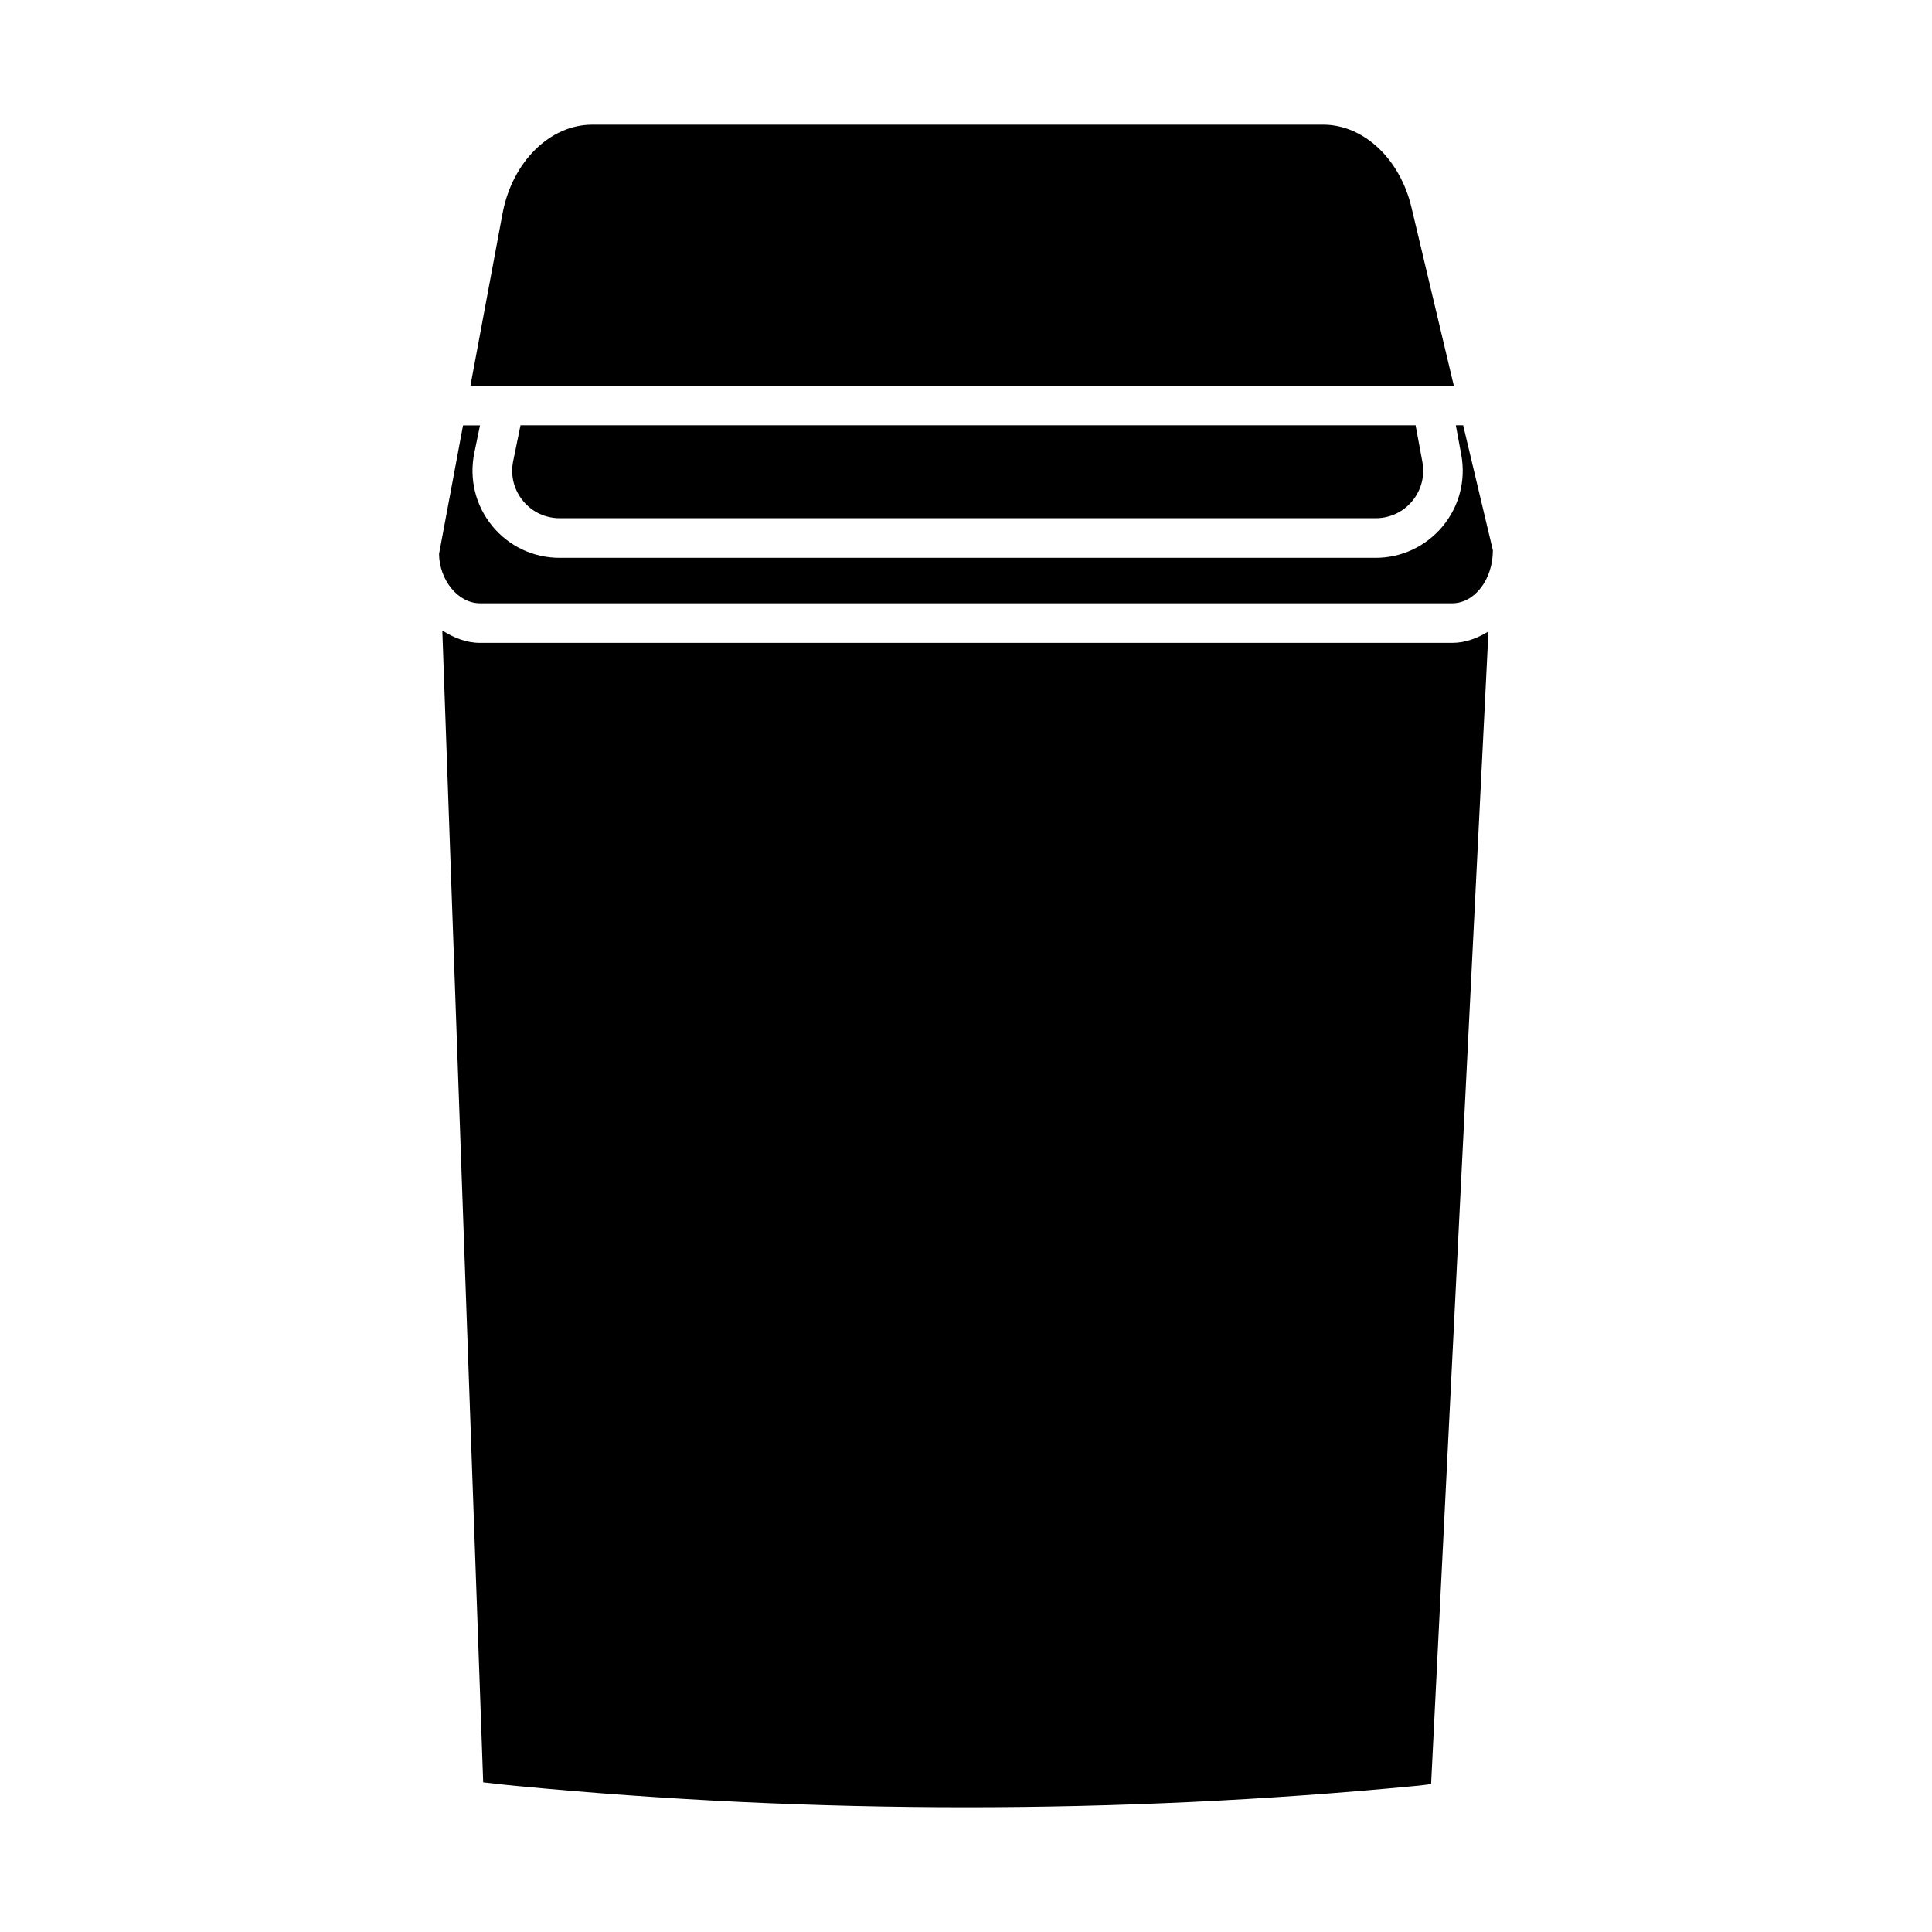 <?xml version="1.0" encoding="UTF-8"?>
<!-- Uploaded to: SVG Find, www.svgrepo.com, Generator: SVG Find Mixer Tools -->
<svg fill="#000000" width="800px" height="800px" version="1.1" viewBox="144 144 512 512" xmlns="http://www.w3.org/2000/svg">
 <g>
  <path d="m279.99 266.24c-0.758 3.715 0.188 7.555 2.602 10.473 2.371 2.938 5.918 4.617 9.719 4.617h216.28c3.738 0 7.262-1.637 9.656-4.535 2.394-2.875 3.379-6.633 2.707-10.328l-1.805-9.762h-237.21z"/>
  <path d="m271.23 314.37c-3.695 0-6.992-1.363-10.012-3.273l10.832 305.25c0.715 0.082 1.406 0.148 2.098 0.23 2.352 0.273 4.746 0.547 7.117 0.754 78.281 7.496 159.37 7.496 237.5 0 1.492-0.105 2.981-0.336 4.492-0.523l15.199-305.46c-2.918 1.785-6.109 3.023-9.613 3.023z"/>
  <path d="m523.5 246.21h5.773l-11.23-47.297c-3.066-12.867-12.68-21.875-23.406-21.875l-193.72 0.004c-11.211 0-21.203 9.91-23.742 23.555l-8.5 45.613z"/>
  <path d="m529.81 256.71 1.449 7.852c1.238 6.781-0.566 13.664-4.977 18.957-4.387 5.269-10.852 8.312-17.719 8.312h-216.26c-6.949 0-13.457-3.066-17.863-8.461-4.41-5.375-6.129-12.387-4.766-19.207l1.531-7.43-4.492-0.004-6.359 34.07c0.082 6.781 4.914 13.078 10.875 13.078h257.61c5.941 0 10.789-6.297 10.789-14.043l-7.871-33.125z"/>
 </g>
</svg>